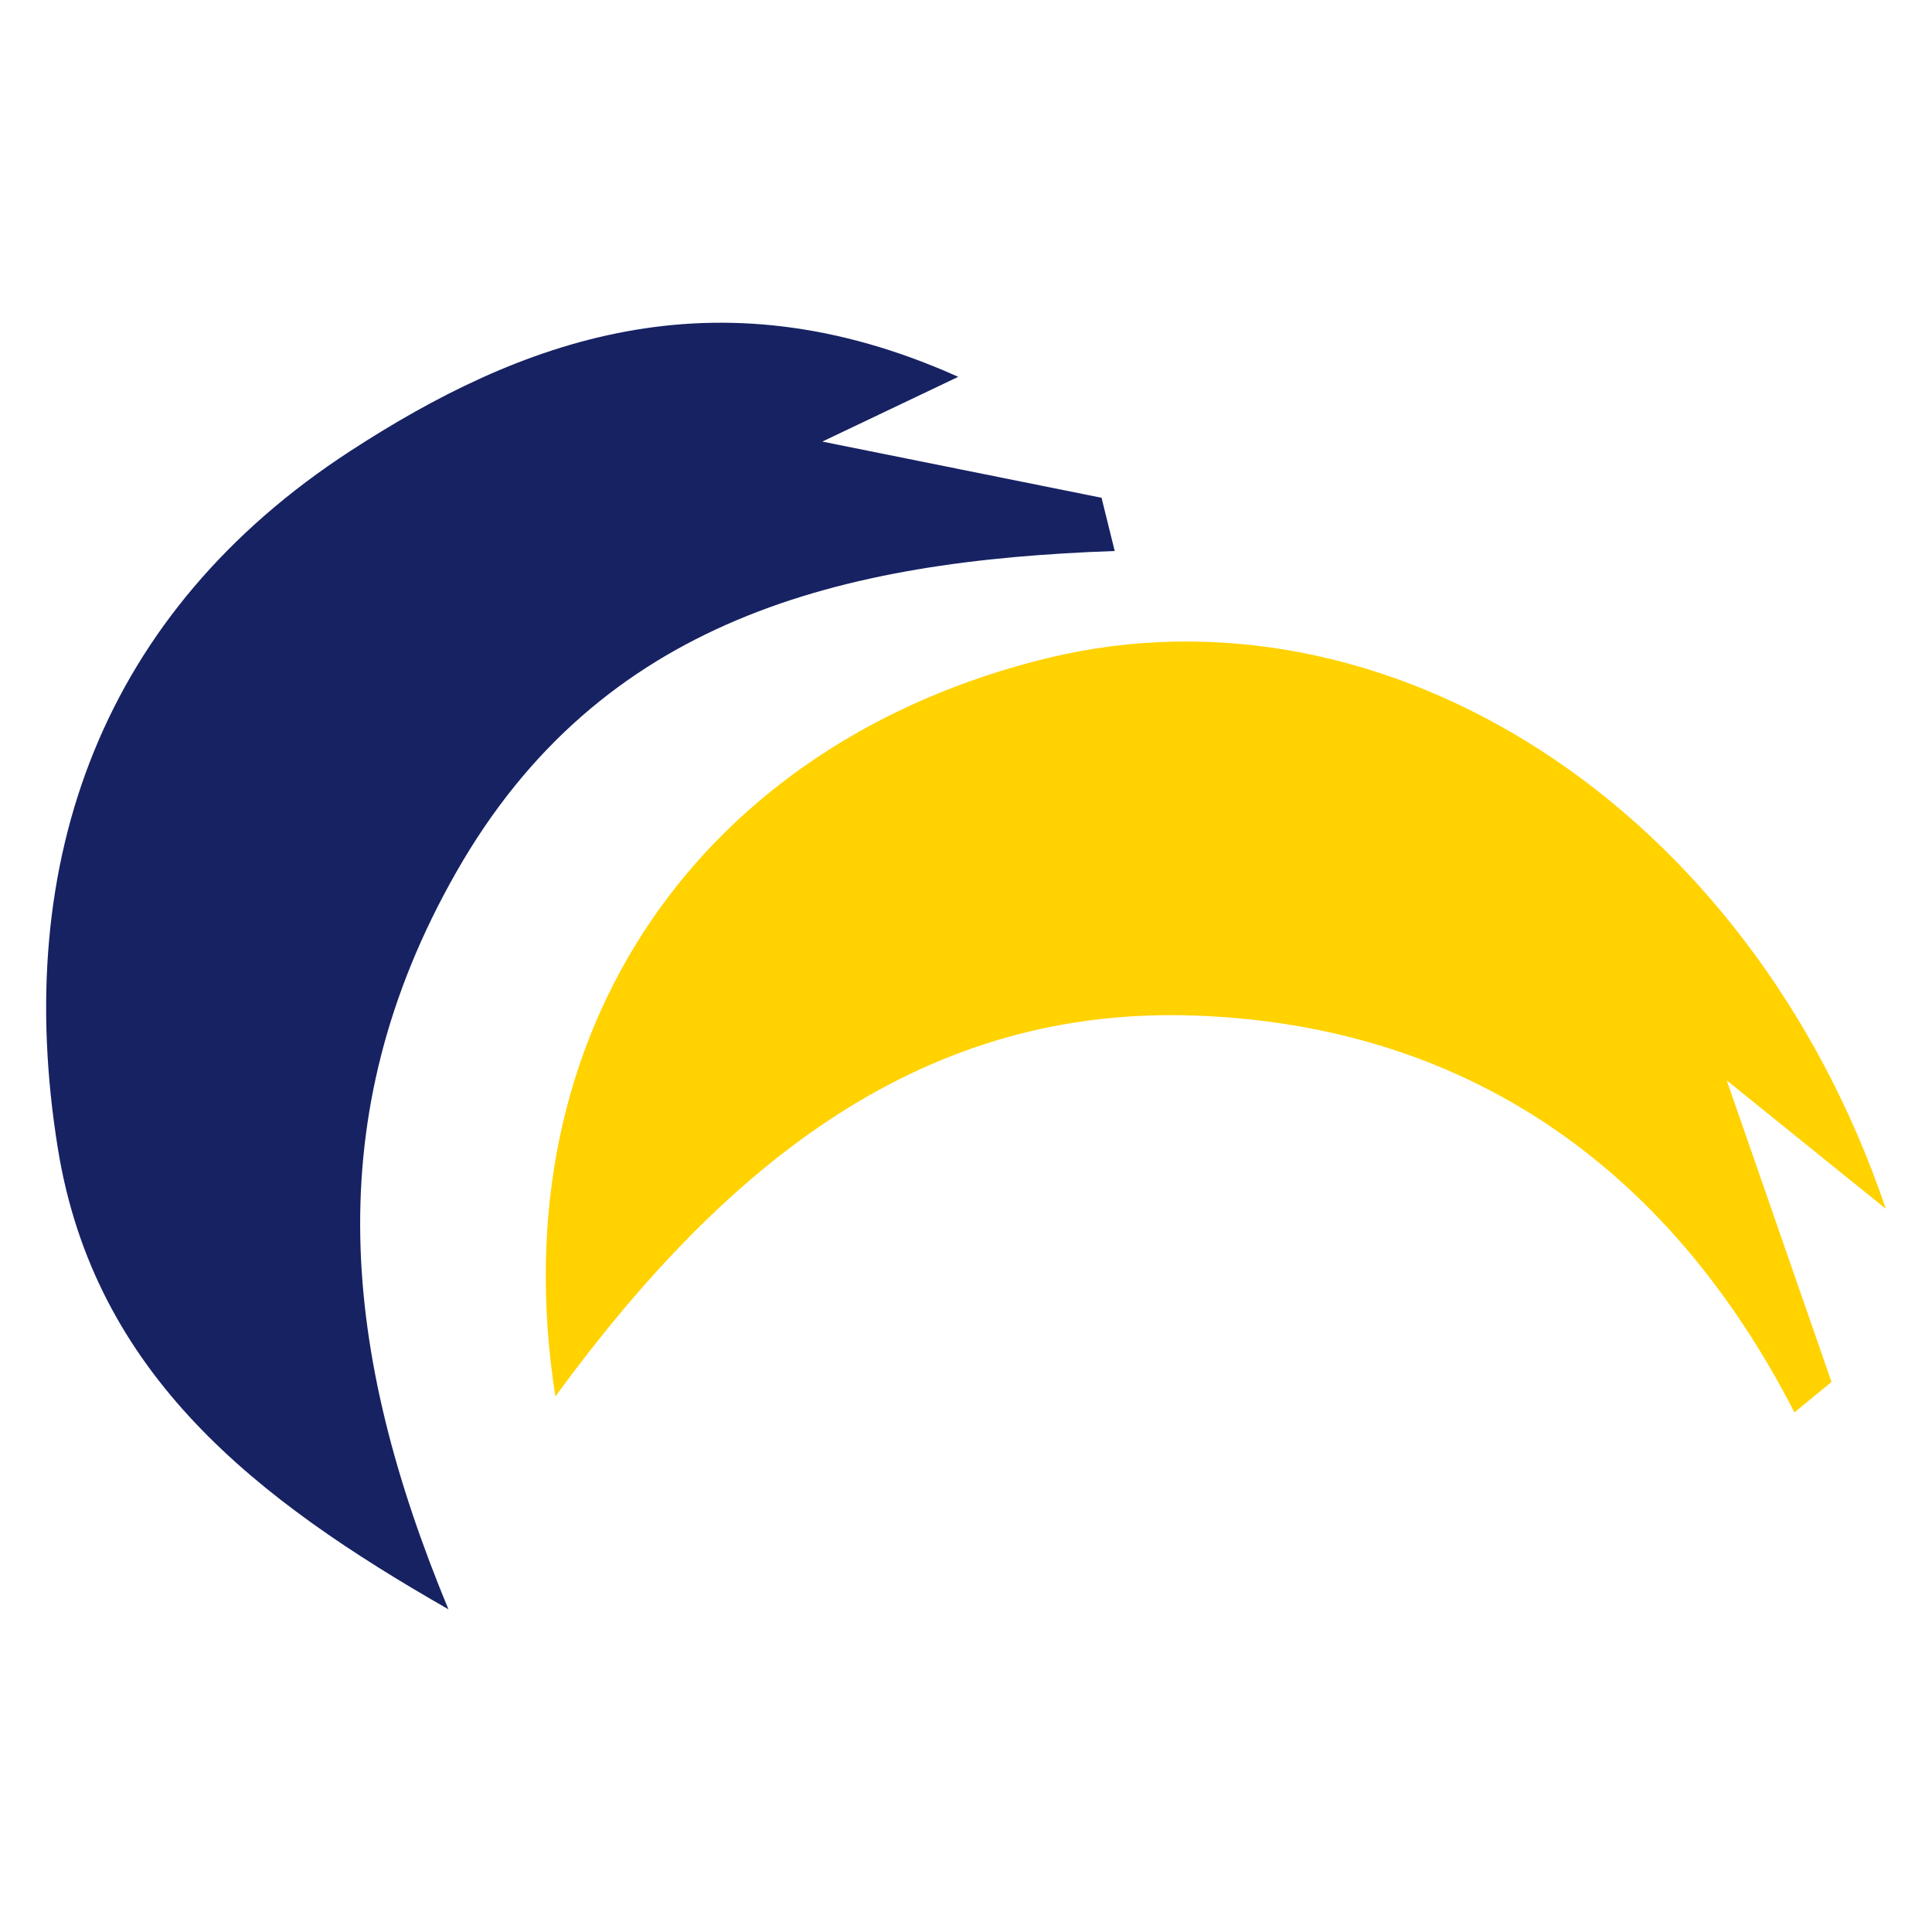 <?xml version="1.0" encoding="UTF-8" standalone="no"?>
<!DOCTYPE svg PUBLIC "-//W3C//DTD SVG 1.1//EN" "http://www.w3.org/Graphics/SVG/1.1/DTD/svg11.dtd">
<svg xmlns="http://www.w3.org/2000/svg" xmlns:xlink="http://www.w3.org/1999/xlink" version="1.1" width="180pt" height="180pt" viewBox="0 0 180 180">
<g enable-background="new">
<g id="Layer-1" data-name="svg2">
<clipPath id="cp1">
<path transform="matrix(1,0,0,-1,0,180)" d="M 0 180 L 180 180 L 180 0 L 0 0 Z "/>
</clipPath>
<g clip-path="url(#cp1)">
<path transform="matrix(1,0,0,-1,89.276,35.109)" d="M 0 0 C -6.312 -3.007 -9.493 -4.522 -12.662 -6.032 C -3.851 -7.805 4.75 -9.536 13.352 -11.267 C 13.759 -12.92 14.172 -14.573 14.579 -16.227 C -10.877 -17.119 -33.303 -22.486 -46.779 -46.169 C -59.802 -69.05 -57.328 -91.116 -47.498 -114.824 C -65.276 -104.665 -80.46 -93.033 -83.88 -71.926 C -88.265 -44.852 -79.573 -21.833 -56.65 -6.918 C -40.934 3.3 -22.814 10.254 0 0 " fill="#172263"/>
<path transform="matrix(1,0,0,-1,51.743,130.103)" d="M 0 0 C -5.379 34.25 13.878 61 45.84 68.787 C 77.244 76.43 111.146 55.214 123.958 17.479 C 117.992 22.294 114.111 25.427 109.134 29.446 C 112.632 19.384 115.765 10.362 118.896 1.348 C 117.747 .408 116.597 -.539 115.44 -1.485 C 103.509 21.773 84.449 34.573 59.664 35.483 C 34.591 36.406 16.22 22.187 0 0 " fill="#ffd200"/>
</g>
</g>
</g>
</svg>
